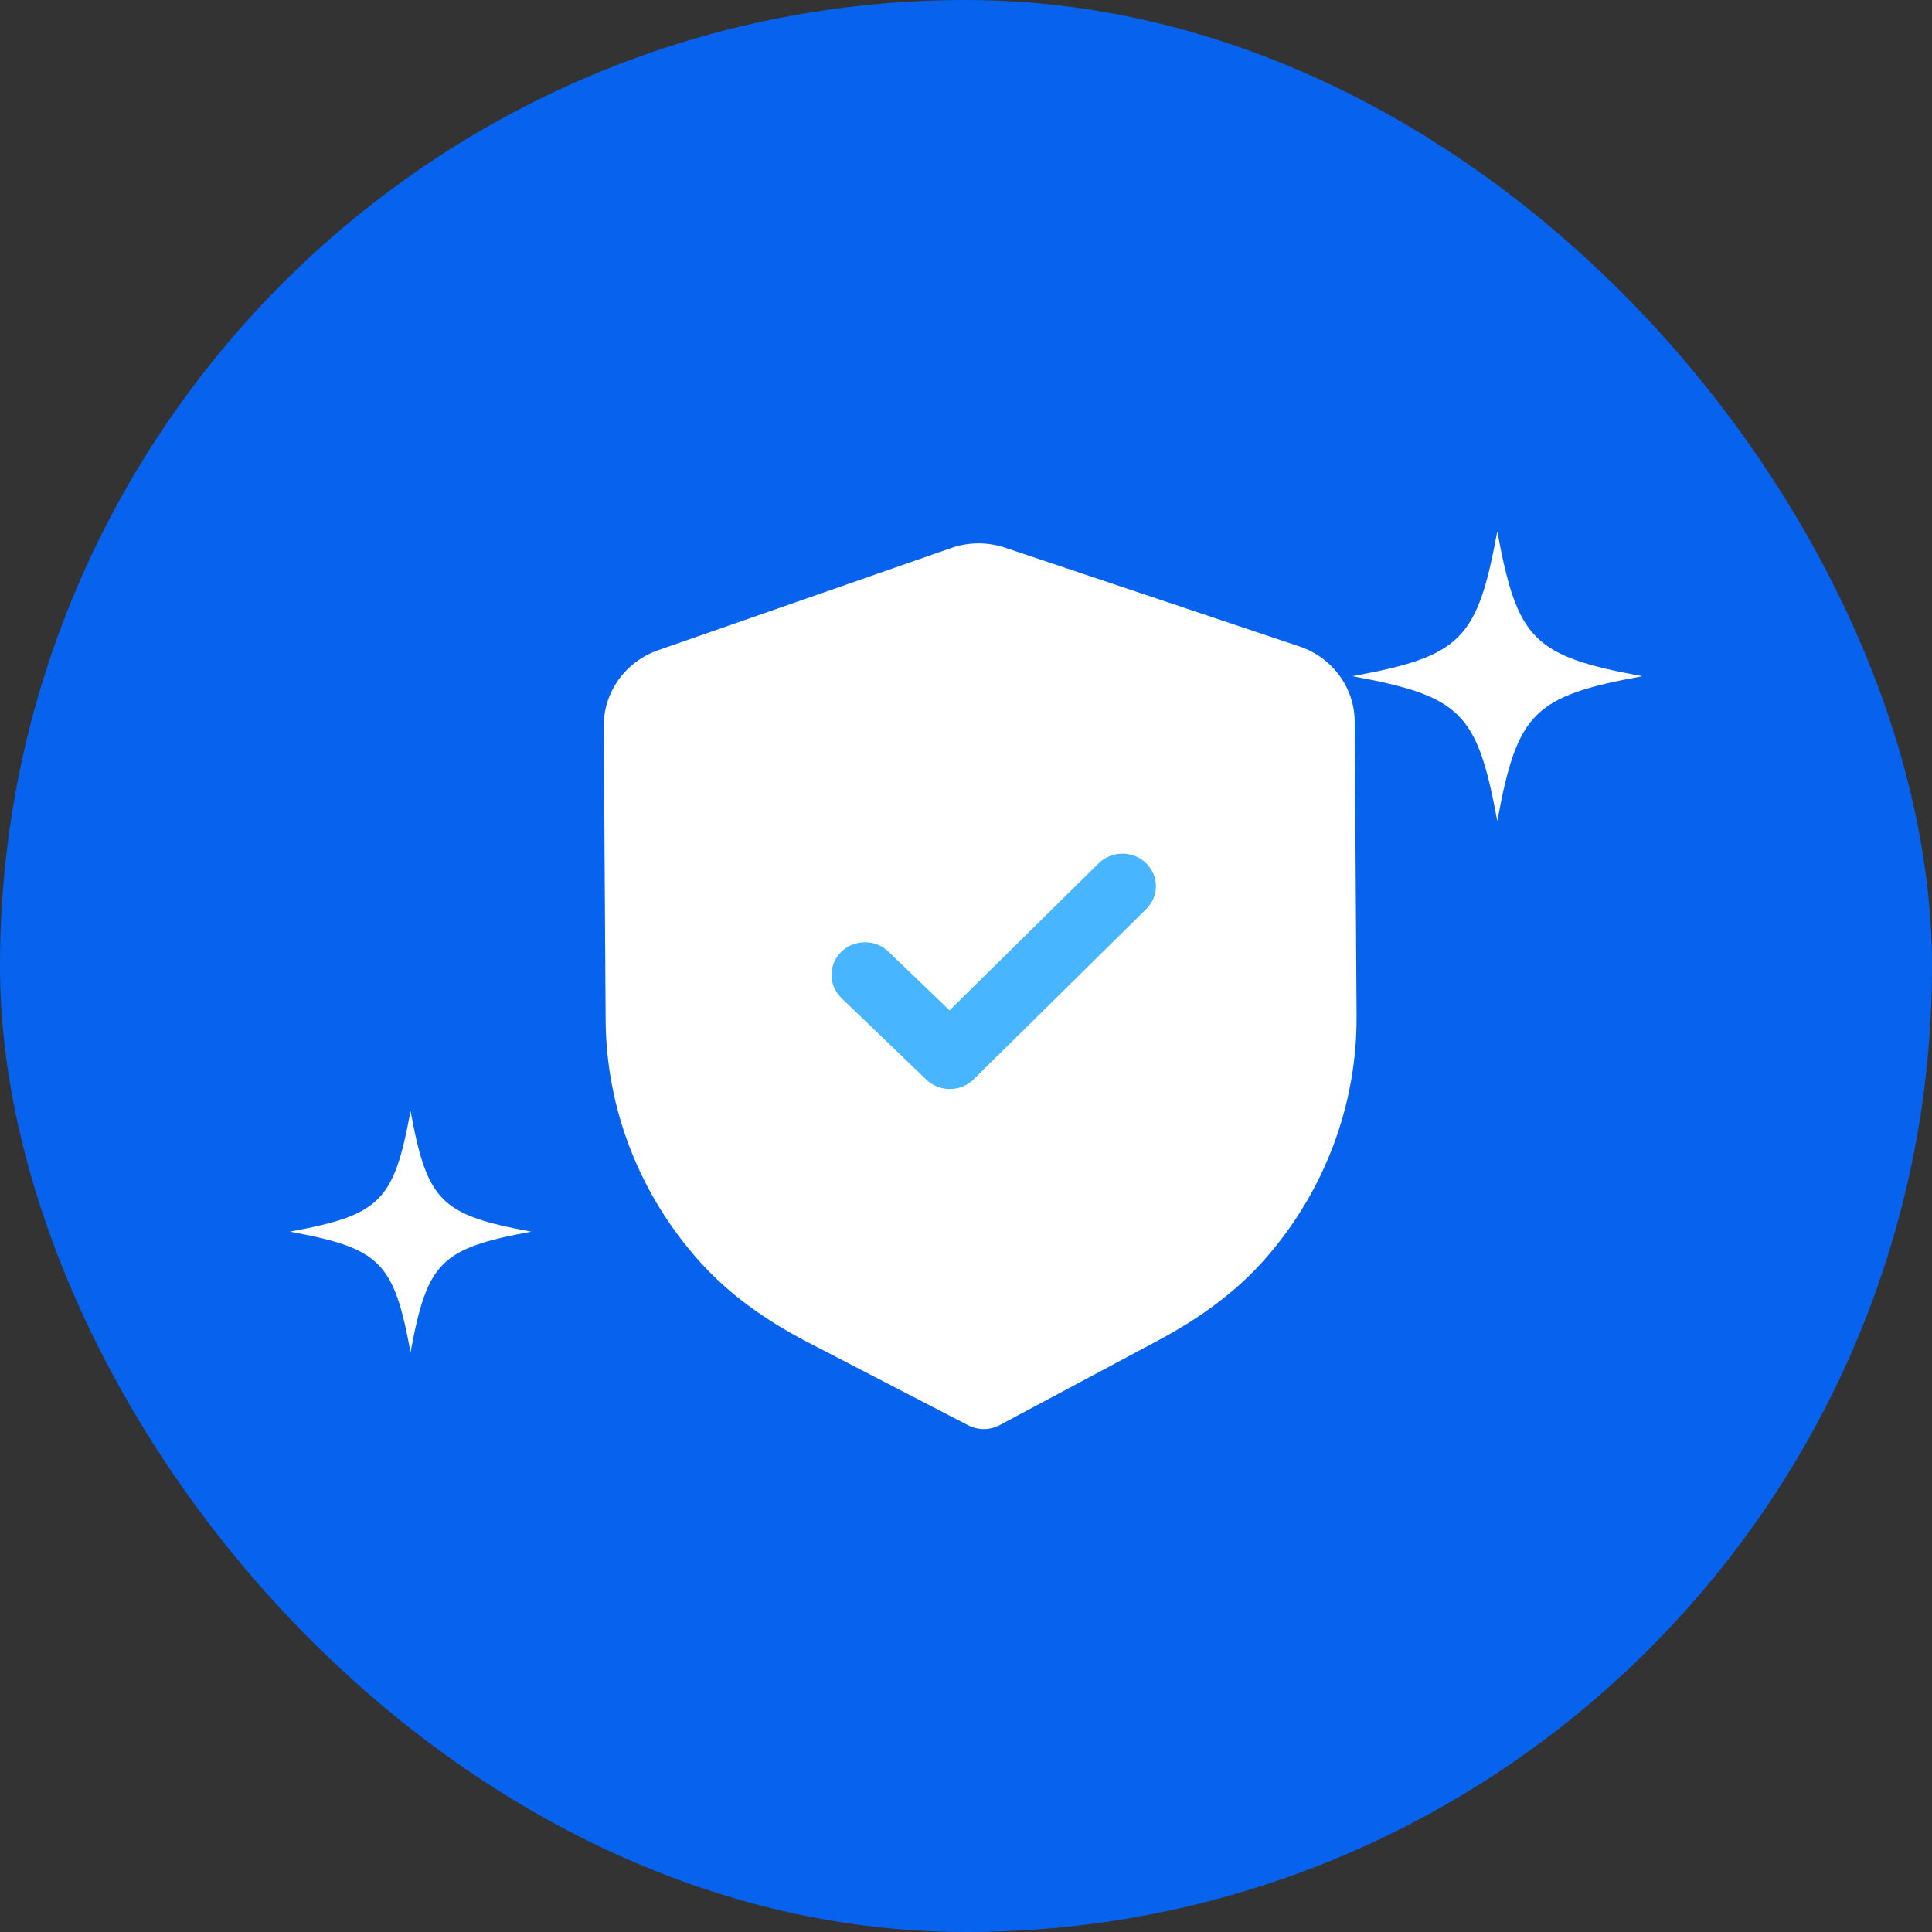 <svg width="48" height="48" viewBox="0 0 48 48" fill="none" xmlns="http://www.w3.org/2000/svg">
<rect x="0" y="0" width="48" height="48" fill="#333333" stroke="none"/>
<rect width="48" height="48" rx="24" fill="#0762ED"/>
<path d="M37.2 13.2C36.703 15.9 36.3 16.303 33.6 16.8C36.3 17.297 36.703 17.7 37.2 20.4C37.697 17.7 38.1 17.297 40.8 16.8C38.1 16.303 37.697 15.9 37.2 13.2Z" fill="white"/>
<path d="M10.2 27.6C9.786 29.85 9.45 30.186 7.2 30.6C9.45 31.014 9.786 31.35 10.2 33.6C10.614 31.35 10.95 31.014 13.2 30.6C10.95 30.186 10.614 29.85 10.2 27.6Z" fill="white"/>
<path d="M24.447 35.505C24.311 35.505 24.175 35.474 24.052 35.41L20.09 33.359C18.965 32.776 18.086 32.123 17.399 31.361C15.896 29.695 15.06 27.557 15.047 25.339L15 18.038C14.995 17.195 15.538 16.439 16.351 16.154L23.627 13.617C24.058 13.463 24.54 13.461 24.98 13.61L32.283 16.06C33.1 16.333 33.653 17.084 33.657 17.925L33.704 25.232C33.718 27.447 32.911 29.594 31.431 31.278C30.752 32.05 29.88 32.714 28.767 33.307L24.84 35.405C24.719 35.471 24.584 35.504 24.447 35.505Z" fill="white"/>
<path d="M23.603 27.056C23.39 27.057 23.177 26.981 23.014 26.823L20.904 24.795C20.579 24.48 20.576 23.968 20.898 23.651C21.22 23.333 21.746 23.33 22.073 23.643L23.591 25.102L27.296 21.449C27.619 21.131 28.145 21.128 28.471 21.442C28.798 21.757 28.801 22.269 28.479 22.585L24.189 26.816C24.027 26.975 23.816 27.055 23.603 27.056Z" fill="#47B5FF"/>
</svg>
